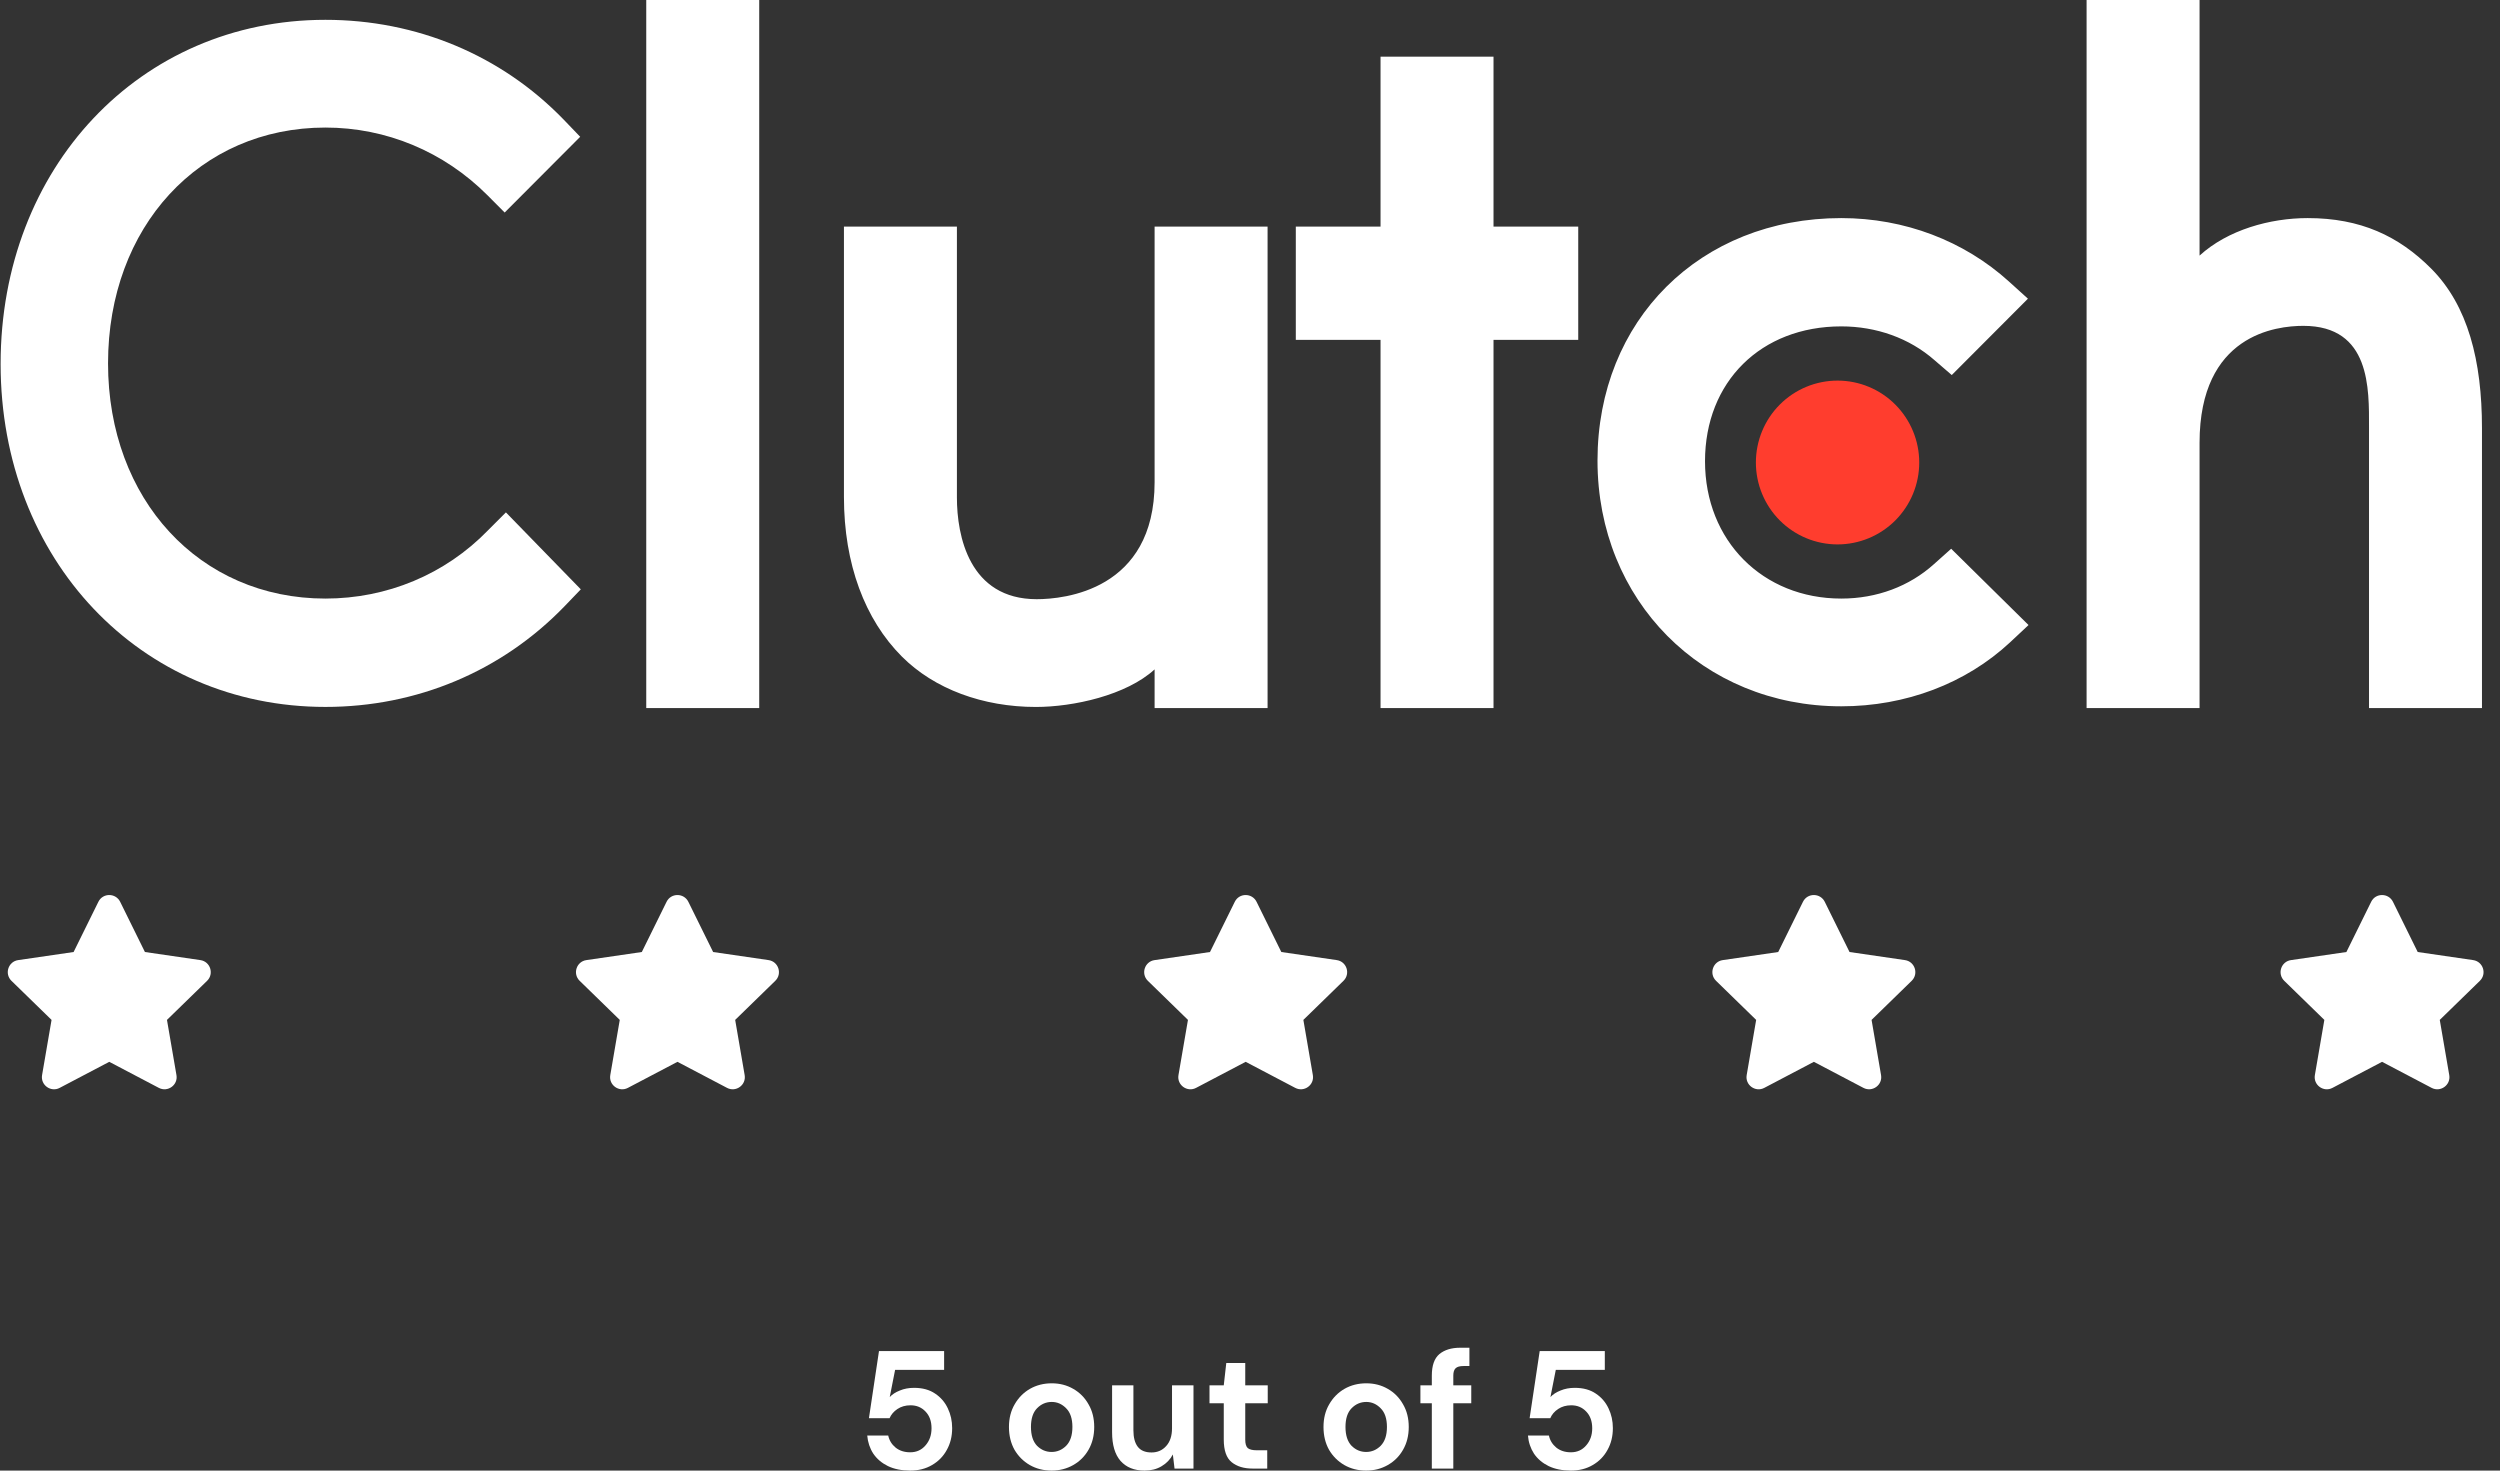 <svg width="170" height="100" viewBox="0 0 170 100" fill="none" xmlns="http://www.w3.org/2000/svg">
<rect x="0" y="0" width="170" height="100" fill="#333333" stroke="none"/>
<g clip-path="url(#clip0_121_89)">
<path d="M43.945 0H51.627V48.148H43.945V0ZM78.513 32.789C78.513 40.158 72.335 40.745 70.497 40.745C65.905 40.745 65.07 36.435 65.07 33.835V15.407H57.388V33.796C57.388 38.361 58.817 42.128 61.321 44.639C63.534 46.86 66.848 48.073 70.44 48.073C72.986 48.073 76.593 47.278 78.513 45.519V48.148H86.195V15.407H78.513V32.789ZM101.559 3.852H93.877V15.407H88.115V23.111H93.877V48.148H101.559V23.111H107.32V15.407H101.559V3.852ZM131.512 38.359C129.839 39.867 127.631 40.703 125.207 40.703C119.864 40.703 115.941 36.768 115.941 31.366C115.941 25.963 119.74 22.194 125.207 22.194C127.588 22.194 129.839 22.99 131.554 24.498L132.72 25.503L137.899 20.311L136.603 19.138C133.555 16.378 129.509 14.83 125.205 14.83C115.603 14.83 108.63 21.778 108.63 31.325C108.63 40.832 115.77 48.029 125.205 48.029C129.59 48.029 133.678 46.48 136.688 43.676L137.94 42.503L132.68 37.315L131.512 38.359ZM165.318 18.262C163.105 16.043 160.513 14.83 156.921 14.83C154.375 14.83 151.49 15.625 149.57 17.381V0H141.888V48.148H149.57V30.112C149.57 22.743 154.79 22.158 156.628 22.158C161.219 22.158 161.093 26.47 161.093 29.066V48.148H168.774V29.107C168.774 24.542 167.824 20.775 165.318 18.262" fill="white"/>
<path d="M124.954 25.881C126.427 25.881 127.839 26.467 128.881 27.512C129.922 28.556 130.508 29.973 130.508 31.45C130.508 32.928 129.922 34.344 128.881 35.389C127.839 36.433 126.427 37.02 124.954 37.02C123.481 37.02 122.068 36.433 121.026 35.389C119.985 34.344 119.4 32.928 119.4 31.45C119.4 29.973 119.985 28.556 121.026 27.512C122.068 26.467 123.481 25.881 124.954 25.881" fill="#FF3D2E"/>
<path d="M33.191 36.055C30.27 39.069 26.302 40.703 22.127 40.703C13.569 40.703 7.347 33.962 7.347 24.71C7.347 15.415 13.569 8.674 22.127 8.674C26.262 8.674 30.185 10.306 33.15 13.279L34.318 14.452L39.453 9.302L38.326 8.129C34.068 3.732 28.307 1.348 22.127 1.348C9.519 1.348 0.042 11.396 0.042 24.75C0.042 38.064 9.561 48.071 22.127 48.071C28.349 48.071 34.11 45.645 38.368 41.248L39.495 40.075L34.402 34.842L33.191 36.055Z" fill="white"/>
</g>
<g clip-path="url(#clip1_121_89)">
<path d="M6.69 61.322L5.005 64.737L1.236 65.287C0.56 65.385 0.289 66.218 0.779 66.696L3.506 69.353L2.861 73.107C2.745 73.785 3.46 74.293 4.058 73.976L7.43 72.204L10.802 73.976C11.401 74.291 12.116 73.785 11.999 73.107L11.354 69.353L14.082 66.696C14.572 66.218 14.301 65.385 13.625 65.287L9.855 64.737L8.171 61.322C7.869 60.713 6.994 60.705 6.69 61.322Z" fill="white"/>
</g>
<g clip-path="url(#clip2_121_89)">
<path d="M45.327 61.322L43.643 64.737L39.873 65.287C39.197 65.385 38.926 66.218 39.417 66.696L42.144 69.353L41.499 73.107C41.383 73.785 42.097 74.293 42.696 73.976L46.068 72.204L49.44 73.976C50.038 74.291 50.753 73.785 50.637 73.107L49.992 69.353L52.719 66.696C53.209 66.218 52.938 65.385 52.262 65.287L48.493 64.737L46.808 61.322C46.506 60.713 45.632 60.705 45.327 61.322Z" fill="white"/>
</g>
<g clip-path="url(#clip3_121_89)">
<path d="M83.965 61.322L82.28 64.737L78.511 65.287C77.835 65.385 77.564 66.218 78.054 66.696L80.781 69.353L80.136 73.107C80.02 73.785 80.735 74.293 81.333 73.976L84.705 72.204L88.077 73.976C88.676 74.291 89.39 73.785 89.274 73.107L88.629 69.353L91.356 66.696C91.847 66.218 91.576 65.385 90.9 65.287L87.13 64.737L85.446 61.322C85.144 60.713 84.269 60.705 83.965 61.322Z" fill="white"/>
</g>
<g clip-path="url(#clip4_121_89)">
<path d="M122.602 61.322L120.918 64.737L117.148 65.287C116.472 65.385 116.201 66.218 116.692 66.696L119.419 69.353L118.774 73.107C118.658 73.785 119.372 74.293 119.971 73.976L123.343 72.204L126.715 73.976C127.313 74.291 128.028 73.785 127.912 73.107L127.267 69.353L129.994 66.696C130.484 66.218 130.213 65.385 129.537 65.287L125.768 64.737L124.083 61.322C123.781 60.713 122.907 60.705 122.602 61.322Z" fill="white"/>
</g>
<g clip-path="url(#clip5_121_89)">
<path d="M161.24 61.322L159.555 64.737L155.786 65.287C155.11 65.385 154.839 66.218 155.329 66.696L158.056 69.353L157.411 73.107C157.295 73.785 158.01 74.293 158.608 73.976L161.98 72.204L165.352 73.976C165.951 74.291 166.665 73.785 166.549 73.107L165.904 69.353L168.631 66.696C169.122 66.218 168.851 65.385 168.175 65.287L164.405 64.737L162.721 61.322C162.419 60.713 161.544 60.705 161.24 61.322Z" fill="white"/>
</g>
<path d="M61.894 100C61.308 100 60.802 99.897 60.376 99.692C59.958 99.486 59.627 99.205 59.383 98.847C59.147 98.482 59.011 98.071 58.972 97.615H60.399C60.468 97.942 60.635 98.216 60.901 98.436C61.167 98.65 61.498 98.756 61.894 98.756C62.32 98.756 62.666 98.6 62.933 98.288C63.207 97.976 63.344 97.588 63.344 97.124C63.344 96.645 63.207 96.264 62.933 95.983C62.666 95.701 62.328 95.56 61.917 95.56C61.575 95.56 61.278 95.644 61.027 95.811C60.776 95.979 60.597 96.188 60.49 96.439H59.087L59.771 91.874H64.2V93.152H60.867L60.502 95.001C60.669 94.819 60.897 94.67 61.187 94.556C61.476 94.434 61.799 94.373 62.157 94.373C62.727 94.373 63.203 94.503 63.583 94.761C63.964 95.013 64.253 95.347 64.451 95.766C64.648 96.177 64.747 96.626 64.747 97.112C64.747 97.668 64.626 98.162 64.382 98.596C64.146 99.03 63.812 99.372 63.378 99.623C62.952 99.874 62.457 100 61.894 100Z" fill="white"/>
<path d="M71.508 100C70.96 100 70.466 99.874 70.025 99.623C69.591 99.372 69.245 99.026 68.986 98.585C68.735 98.136 68.609 97.618 68.609 97.033C68.609 96.447 68.739 95.933 68.998 95.492C69.256 95.043 69.602 94.693 70.036 94.442C70.477 94.191 70.972 94.065 71.52 94.065C72.06 94.065 72.547 94.191 72.981 94.442C73.422 94.693 73.768 95.043 74.019 95.492C74.278 95.933 74.407 96.447 74.407 97.033C74.407 97.618 74.278 98.136 74.019 98.585C73.768 99.026 73.422 99.372 72.981 99.623C72.539 99.874 72.049 100 71.508 100ZM71.508 98.733C71.889 98.733 72.22 98.592 72.501 98.311C72.783 98.022 72.924 97.596 72.924 97.033C72.924 96.47 72.783 96.047 72.501 95.766C72.22 95.477 71.893 95.332 71.52 95.332C71.132 95.332 70.797 95.477 70.515 95.766C70.242 96.047 70.105 96.47 70.105 97.033C70.105 97.596 70.242 98.022 70.515 98.311C70.797 98.592 71.128 98.733 71.508 98.733Z" fill="white"/>
<path d="M77.836 100C77.129 100 76.581 99.779 76.193 99.338C75.812 98.897 75.622 98.25 75.622 97.398V94.202H77.072V97.261C77.072 97.748 77.17 98.121 77.368 98.379C77.566 98.638 77.878 98.767 78.304 98.767C78.707 98.767 79.038 98.623 79.297 98.334C79.563 98.045 79.697 97.641 79.697 97.124V94.202H81.157V99.863H79.868L79.754 98.904C79.579 99.239 79.324 99.505 78.989 99.703C78.662 99.901 78.278 100 77.836 100Z" fill="white"/>
<path d="M85.179 99.863C84.586 99.863 84.11 99.719 83.753 99.429C83.395 99.14 83.216 98.627 83.216 97.889V95.423H82.246V94.202H83.216L83.387 92.684H84.677V94.202H86.206V95.423H84.677V97.9C84.677 98.174 84.734 98.364 84.848 98.471C84.97 98.57 85.175 98.619 85.465 98.619H86.172V99.863H85.179Z" fill="white"/>
<path d="M92.896 100C92.349 100 91.854 99.874 91.413 99.623C90.979 99.372 90.633 99.026 90.374 98.585C90.123 98.136 89.998 97.618 89.998 97.033C89.998 96.447 90.127 95.933 90.386 95.492C90.644 95.043 90.99 94.693 91.424 94.442C91.865 94.191 92.36 94.065 92.908 94.065C93.448 94.065 93.935 94.191 94.369 94.442C94.81 94.693 95.156 95.043 95.407 95.492C95.666 95.933 95.795 96.447 95.795 97.033C95.795 97.618 95.666 98.136 95.407 98.585C95.156 99.026 94.81 99.372 94.369 99.623C93.927 99.874 93.437 100 92.896 100ZM92.896 98.733C93.277 98.733 93.608 98.592 93.889 98.311C94.171 98.022 94.312 97.596 94.312 97.033C94.312 96.47 94.171 96.047 93.889 95.766C93.608 95.477 93.281 95.332 92.908 95.332C92.52 95.332 92.185 95.477 91.903 95.766C91.63 96.047 91.493 96.47 91.493 97.033C91.493 97.596 91.63 98.022 91.903 98.311C92.185 98.592 92.516 98.733 92.896 98.733Z" fill="white"/>
<path d="M97.364 99.863V95.423H96.588V94.202H97.364V93.54C97.364 92.856 97.535 92.369 97.877 92.079C98.228 91.79 98.699 91.646 99.293 91.646H99.92V92.89H99.521C99.27 92.89 99.091 92.939 98.985 93.038C98.878 93.137 98.825 93.304 98.825 93.54V94.202H100.046V95.423H98.825V99.863H97.364Z" fill="white"/>
<path d="M106.821 100C106.235 100 105.73 99.897 105.303 99.692C104.885 99.486 104.554 99.205 104.31 98.847C104.075 98.482 103.938 98.071 103.9 97.615H105.326C105.395 97.942 105.562 98.216 105.828 98.436C106.095 98.65 106.426 98.756 106.821 98.756C107.247 98.756 107.594 98.6 107.86 98.288C108.134 97.976 108.271 97.588 108.271 97.124C108.271 96.645 108.134 96.264 107.86 95.983C107.594 95.701 107.255 95.56 106.844 95.56C106.502 95.56 106.205 95.644 105.954 95.811C105.703 95.979 105.524 96.188 105.418 96.439H104.014L104.699 91.874H109.127V93.152H105.794L105.429 95.001C105.596 94.819 105.825 94.67 106.114 94.556C106.403 94.434 106.726 94.373 107.084 94.373C107.654 94.373 108.13 94.503 108.51 94.761C108.891 95.013 109.18 95.347 109.378 95.766C109.576 96.177 109.675 96.626 109.675 97.112C109.675 97.668 109.553 98.162 109.309 98.596C109.073 99.03 108.739 99.372 108.305 99.623C107.879 99.874 107.384 100 106.821 100Z" fill="white"/>
<defs>
<clipPath id="clip0_121_89">
<rect width="168.816" height="48.148" fill="white"/>
</clipPath>
<clipPath id="clip1_121_89">
<rect width="14.861" height="14.861" fill="white" transform="translate(0 60.037)"/>
</clipPath>
<clipPath id="clip2_121_89">
<rect width="14.861" height="14.861" fill="white" transform="translate(38.638 60.037)"/>
</clipPath>
<clipPath id="clip3_121_89">
<rect width="14.861" height="14.861" fill="white" transform="translate(77.275 60.037)"/>
</clipPath>
<clipPath id="clip4_121_89">
<rect width="14.861" height="14.861" fill="white" transform="translate(115.912 60.037)"/>
</clipPath>
<clipPath id="clip5_121_89">
<rect width="14.861" height="14.861" fill="white" transform="translate(154.55 60.037)"/>
</clipPath>
</defs>
</svg>
